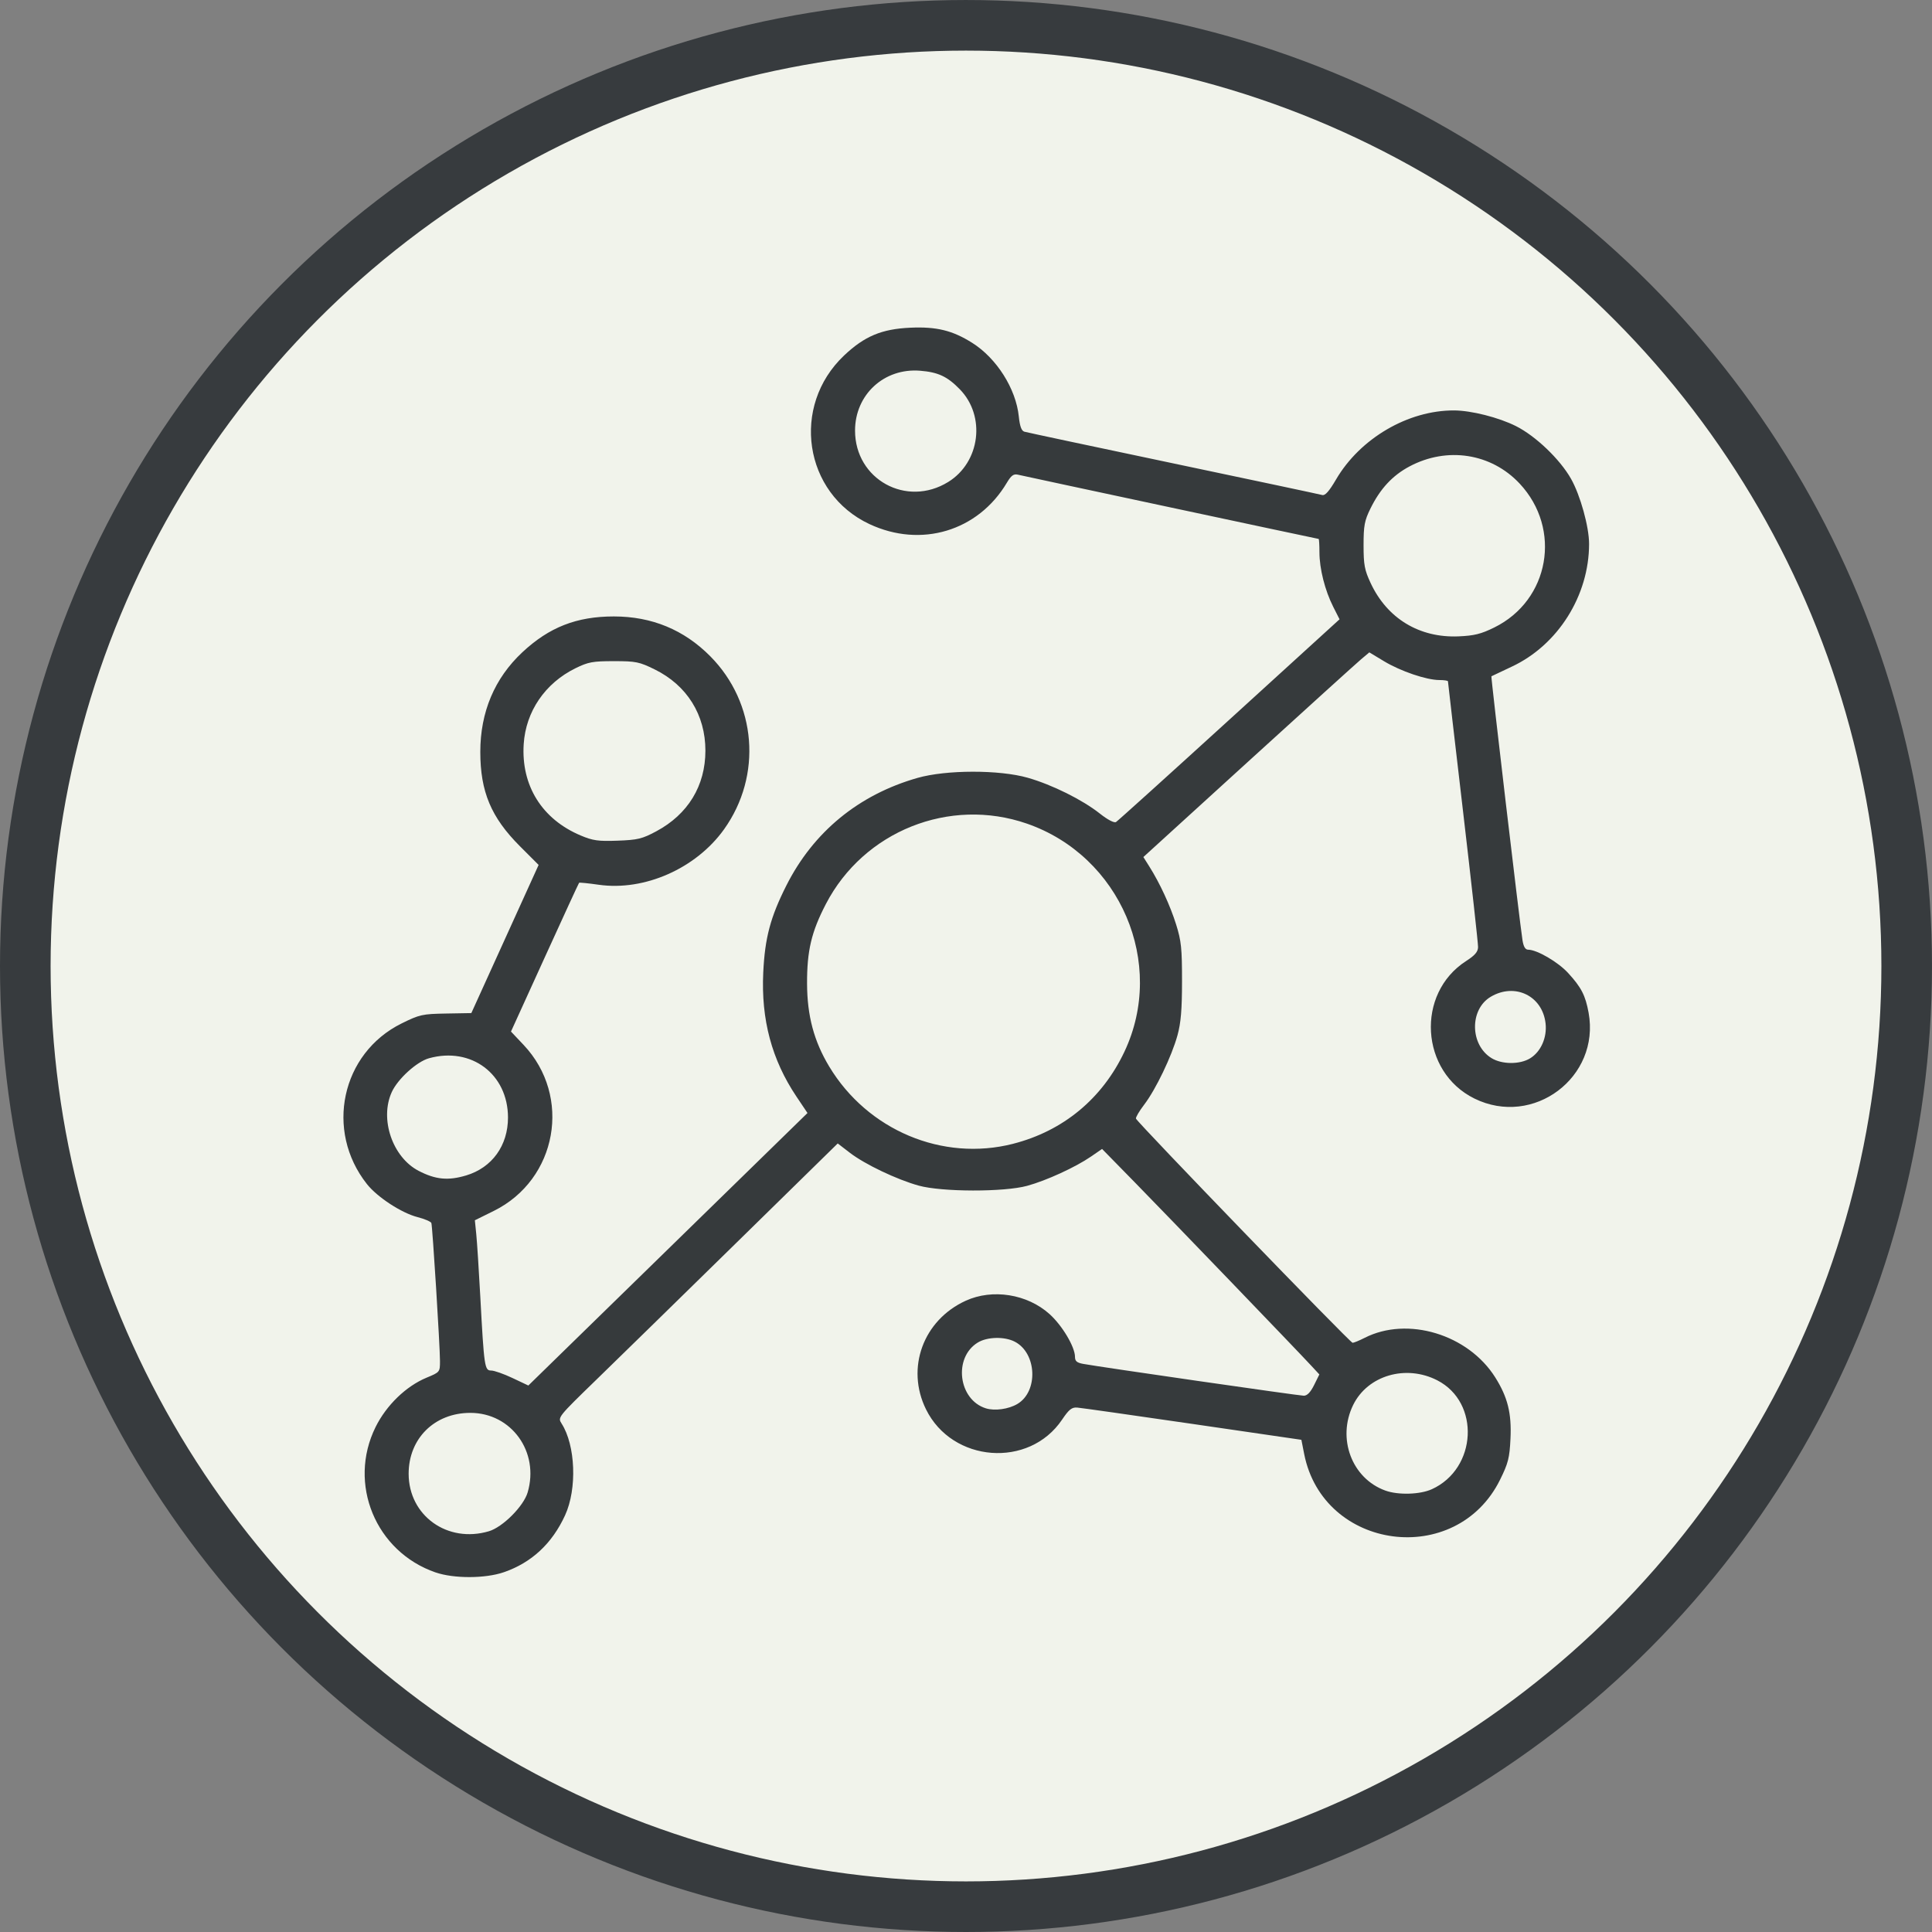 <?xml version="1.0" encoding="UTF-8" standalone="no"?>
<!-- Created with Inkscape (http://www.inkscape.org/) -->

<svg
   width="190.903mm"
   height="190.903mm"
   viewBox="0 0 190.903 190.903"
   version="1.1"
   id="svg1"
   xml:space="preserve"
   xmlns="http://www.w3.org/2000/svg"
   xmlns:svg="http://www.w3.org/2000/svg"><rect x="0" y="0" width="190.903" height="190.903" fill="#808080" stroke="none"/><defs
     id="defs1" /><g
     id="layer1"
     transform="translate(-1351.591,146.271)"><circle
       style="fill:#f1f3eb;fill-opacity:1;stroke:#373b3e;stroke-width:5;stroke-linecap:round;stroke-dasharray:none;stroke-opacity:1"
       id="path2-9-6-0-00-4-8"
       cx="1447.042"
       cy="-50.819"
       r="92.951" /><path
       style="fill:#363a3c;fill-opacity:1;stroke-width:0.724"
       d="m 1394.628,9.103 c -5.925,-2.047 -8.696,-8.764 -5.926,-14.367 1.065,-2.154 3.007,-4.034 5.037,-4.876 1.317,-0.546 1.327,-0.557 1.327,-1.641 0,-1.46 -0.74,-13.315 -0.851,-13.641 -0.048,-0.141 -0.665,-0.405 -1.371,-0.586 -1.574,-0.403 -3.97,-1.967 -4.993,-3.259 -4.183,-5.282 -2.534,-12.932 3.421,-15.876 1.776,-0.878 2.05,-0.939 4.393,-0.98 l 2.499,-0.044 3.324,-7.32 3.324,-7.32 -1.85,-1.851 c -2.846,-2.848 -3.912,-5.387 -3.912,-9.321 0,-3.931 1.411,-7.275 4.15,-9.837 2.651,-2.48 5.367,-3.544 9.047,-3.544 3.745,0 6.926,1.313 9.524,3.932 4.581,4.618 5.155,11.789 1.368,17.096 -2.762,3.87 -7.865,6.13 -12.386,5.484 -1.027,-0.147 -1.9,-0.234 -1.941,-0.194 -0.041,0.04 -1.571,3.364 -3.402,7.387 l -3.329,7.313 1.236,1.307 c 4.813,5.089 3.341,13.313 -2.938,16.417 l -1.867,0.923 0.14,1.385 c 0.077,0.761 0.254,3.514 0.395,6.116 0.378,7.014 0.426,7.346 1.078,7.346 0.298,1.1e-4 1.247,0.333 2.107,0.741 l 1.565,0.74 13.791,-13.463 13.791,-13.463 -1.091,-1.626 c -2.439,-3.637 -3.501,-7.606 -3.28,-12.257 0.163,-3.426 0.707,-5.472 2.288,-8.605 2.673,-5.297 7.149,-8.968 12.953,-10.624 2.844,-0.811 8.094,-0.818 10.903,-0.013 2.404,0.689 5.387,2.17 7.105,3.528 0.784,0.62 1.425,0.956 1.608,0.844 0.168,-0.102 5.206,-4.651 11.196,-10.109 l 10.892,-9.923 -0.622,-1.228 c -0.821,-1.621 -1.365,-3.77 -1.365,-5.397 0,-0.724 -0.036,-1.317 -0.08,-1.317 -0.084,0 -28.787,-6.131 -29.718,-6.348 -0.423,-0.099 -0.661,0.077 -1.096,0.808 -2.841,4.769 -8.471,6.461 -13.567,4.076 -6.497,-3.04 -7.793,-11.664 -2.505,-16.665 2.011,-1.902 3.711,-2.615 6.539,-2.742 2.588,-0.117 4.163,0.268 6.113,1.495 2.416,1.52 4.325,4.534 4.608,7.278 0.1,0.965 0.263,1.415 0.544,1.501 0.221,0.067 6.845,1.477 14.719,3.133 7.875,1.656 14.498,3.063 14.718,3.126 0.283,0.082 0.68,-0.365 1.364,-1.533 2.379,-4.068 7.124,-6.844 11.666,-6.825 1.702,0.007 4.413,0.695 6.113,1.549 1.951,0.981 4.345,3.272 5.44,5.206 0.918,1.62 1.785,4.745 1.785,6.432 0,5.109 -3.075,9.994 -7.631,12.126 -1.075,0.503 -1.984,0.934 -2.02,0.957 -0.065,0.042 2.8,24.366 3.072,26.079 0.102,0.643 0.277,0.935 0.562,0.936 0.872,0.005 2.948,1.215 3.941,2.297 1.306,1.423 1.716,2.218 2.029,3.931 1.161,6.376 -5.455,11.349 -11.282,8.48 -5.353,-2.635 -5.818,-10.375 -0.817,-13.59 0.864,-0.556 1.166,-0.907 1.176,-1.373 0.01,-0.345 -0.659,-6.366 -1.48,-13.38 -0.822,-7.015 -1.494,-12.812 -1.494,-12.882 0,-0.07 -0.38,-0.128 -0.845,-0.128 -1.27,0 -3.828,-0.868 -5.468,-1.856 l -1.457,-0.878 -0.81,0.682 c -0.446,0.375 -5.469,4.925 -11.164,10.112 l -10.353,9.43 0.576,0.913 c 1.052,1.667 2.067,3.86 2.66,5.75 0.508,1.617 0.586,2.369 0.583,5.603 0,2.815 -0.113,4.134 -0.45,5.354 -0.572,2.074 -2.142,5.344 -3.285,6.841 -0.49,0.642 -0.857,1.266 -0.815,1.386 0.135,0.387 21.165,22.151 21.404,22.151 0.127,0 0.659,-0.218 1.182,-0.485 4.244,-2.165 10.237,-0.353 12.915,3.905 1.228,1.952 1.625,3.545 1.505,6.047 -0.091,1.91 -0.224,2.432 -1.029,4.062 -4.324,8.748 -17.476,7.015 -19.358,-2.55 l -0.274,-1.393 -10.749,-1.568 c -5.912,-0.862 -11.044,-1.59 -11.405,-1.618 -0.533,-0.04 -0.812,0.183 -1.494,1.195 -3.254,4.83 -10.849,4.252 -13.446,-1.025 -2.006,-4.074 -0.277,-8.802 3.923,-10.724 2.646,-1.212 6.08,-0.667 8.284,1.314 1.258,1.131 2.517,3.248 2.517,4.231 0,0.42 0.187,0.58 0.809,0.693 1.77,0.322 21.339,3.145 21.801,3.145 0.333,0 0.664,-0.343 1.015,-1.051 l 0.52,-1.051 -0.805,-0.87 c -1.445,-1.562 -14.138,-14.75 -17.441,-18.122 l -3.223,-3.29 -1.09,0.75 c -1.537,1.057 -4.412,2.376 -6.317,2.896 -2.282,0.624 -8.422,0.612 -10.707,-0.021 -2.163,-0.599 -5.326,-2.107 -6.804,-3.244 l -1.202,-0.924 -10.004,9.806 c -5.502,5.394 -11.73,11.483 -13.84,13.532 -3.815,3.705 -3.834,3.729 -3.443,4.337 1.38,2.146 1.546,6.447 0.348,9.06 -1.284,2.803 -3.314,4.69 -6.06,5.635 -1.837,0.632 -4.937,0.639 -6.744,0.015 z m 5.264,-4.067 c 1.368,-0.404 3.43,-2.467 3.835,-3.835 1.182,-4.001 -1.598,-7.865 -5.661,-7.865 -3.539,0 -6.101,2.532 -6.097,6.026 0.01,4.136 3.837,6.88 7.923,5.673 z m 93.177,-4.154 c 4.474,-2.032 4.803,-8.576 0.541,-10.762 -3.104,-1.592 -6.883,-0.484 -8.312,2.436 -1.618,3.306 -0.132,7.259 3.178,8.457 1.27,0.46 3.427,0.398 4.593,-0.132 z m -40.953,-8.424 c 2.088,-1.233 1.932,-5.026 -0.254,-6.156 -1.016,-0.526 -2.718,-0.487 -3.654,0.084 -2.44,1.488 -1.926,5.656 0.802,6.503 0.874,0.271 2.236,0.082 3.106,-0.431 z m -54.465,-22.582 c 2.565,-0.772 4.139,-2.955 4.135,-5.735 -0.01,-4.285 -3.636,-7.002 -7.805,-5.845 -1.21,0.336 -3.083,2.038 -3.679,3.341 -1.216,2.662 0.067,6.434 2.645,7.779 1.671,0.872 2.926,0.994 4.704,0.459 z m 54.046,-3.129 c 4.945,-1.265 8.806,-4.457 10.997,-9.093 4.132,-8.741 -0.402,-19.346 -9.638,-22.544 -7.642,-2.646 -16.12,0.745 -19.858,7.943 -1.434,2.761 -1.873,4.621 -1.861,7.878 0.012,3.173 0.683,5.681 2.189,8.183 3.795,6.301 11.206,9.415 18.171,7.634 z m 51.083,-8.442 c 1.066,-0.65 1.688,-2.054 1.53,-3.454 -0.307,-2.723 -3.025,-4.044 -5.415,-2.632 -2.111,1.247 -2.065,4.76 0.08,6.068 1.03,0.628 2.792,0.637 3.805,0.018 z m -86.347,-22.431 c 3.143,-1.682 4.859,-4.499 4.859,-7.976 0,-3.538 -1.819,-6.452 -5.005,-8.02 -1.531,-0.753 -1.86,-0.82 -4.036,-0.82 -2.095,0 -2.535,0.081 -3.799,0.702 -2.999,1.473 -4.907,4.268 -5.114,7.492 -0.263,4.103 1.803,7.419 5.627,9.031 1.211,0.511 1.735,0.584 3.655,0.514 1.984,-0.073 2.421,-0.178 3.813,-0.923 z m 82.811,-20.144 c 5.459,-2.687 6.7,-9.73 2.506,-14.215 -2.806,-3 -7.168,-3.679 -10.891,-1.695 -1.681,0.896 -2.895,2.207 -3.857,4.167 -0.584,1.188 -0.676,1.684 -0.676,3.618 0,1.933 0.096,2.446 0.698,3.735 1.635,3.503 4.815,5.432 8.686,5.269 1.548,-0.065 2.224,-0.233 3.535,-0.879 z m -53.957,-14.379 c 3.158,-1.952 3.729,-6.495 1.15,-9.149 -1.237,-1.273 -2.143,-1.697 -3.935,-1.841 -3.55,-0.285 -6.424,2.361 -6.424,5.914 0,4.825 5.082,7.627 9.208,5.076 z"
       id="path15" /></g></svg>
